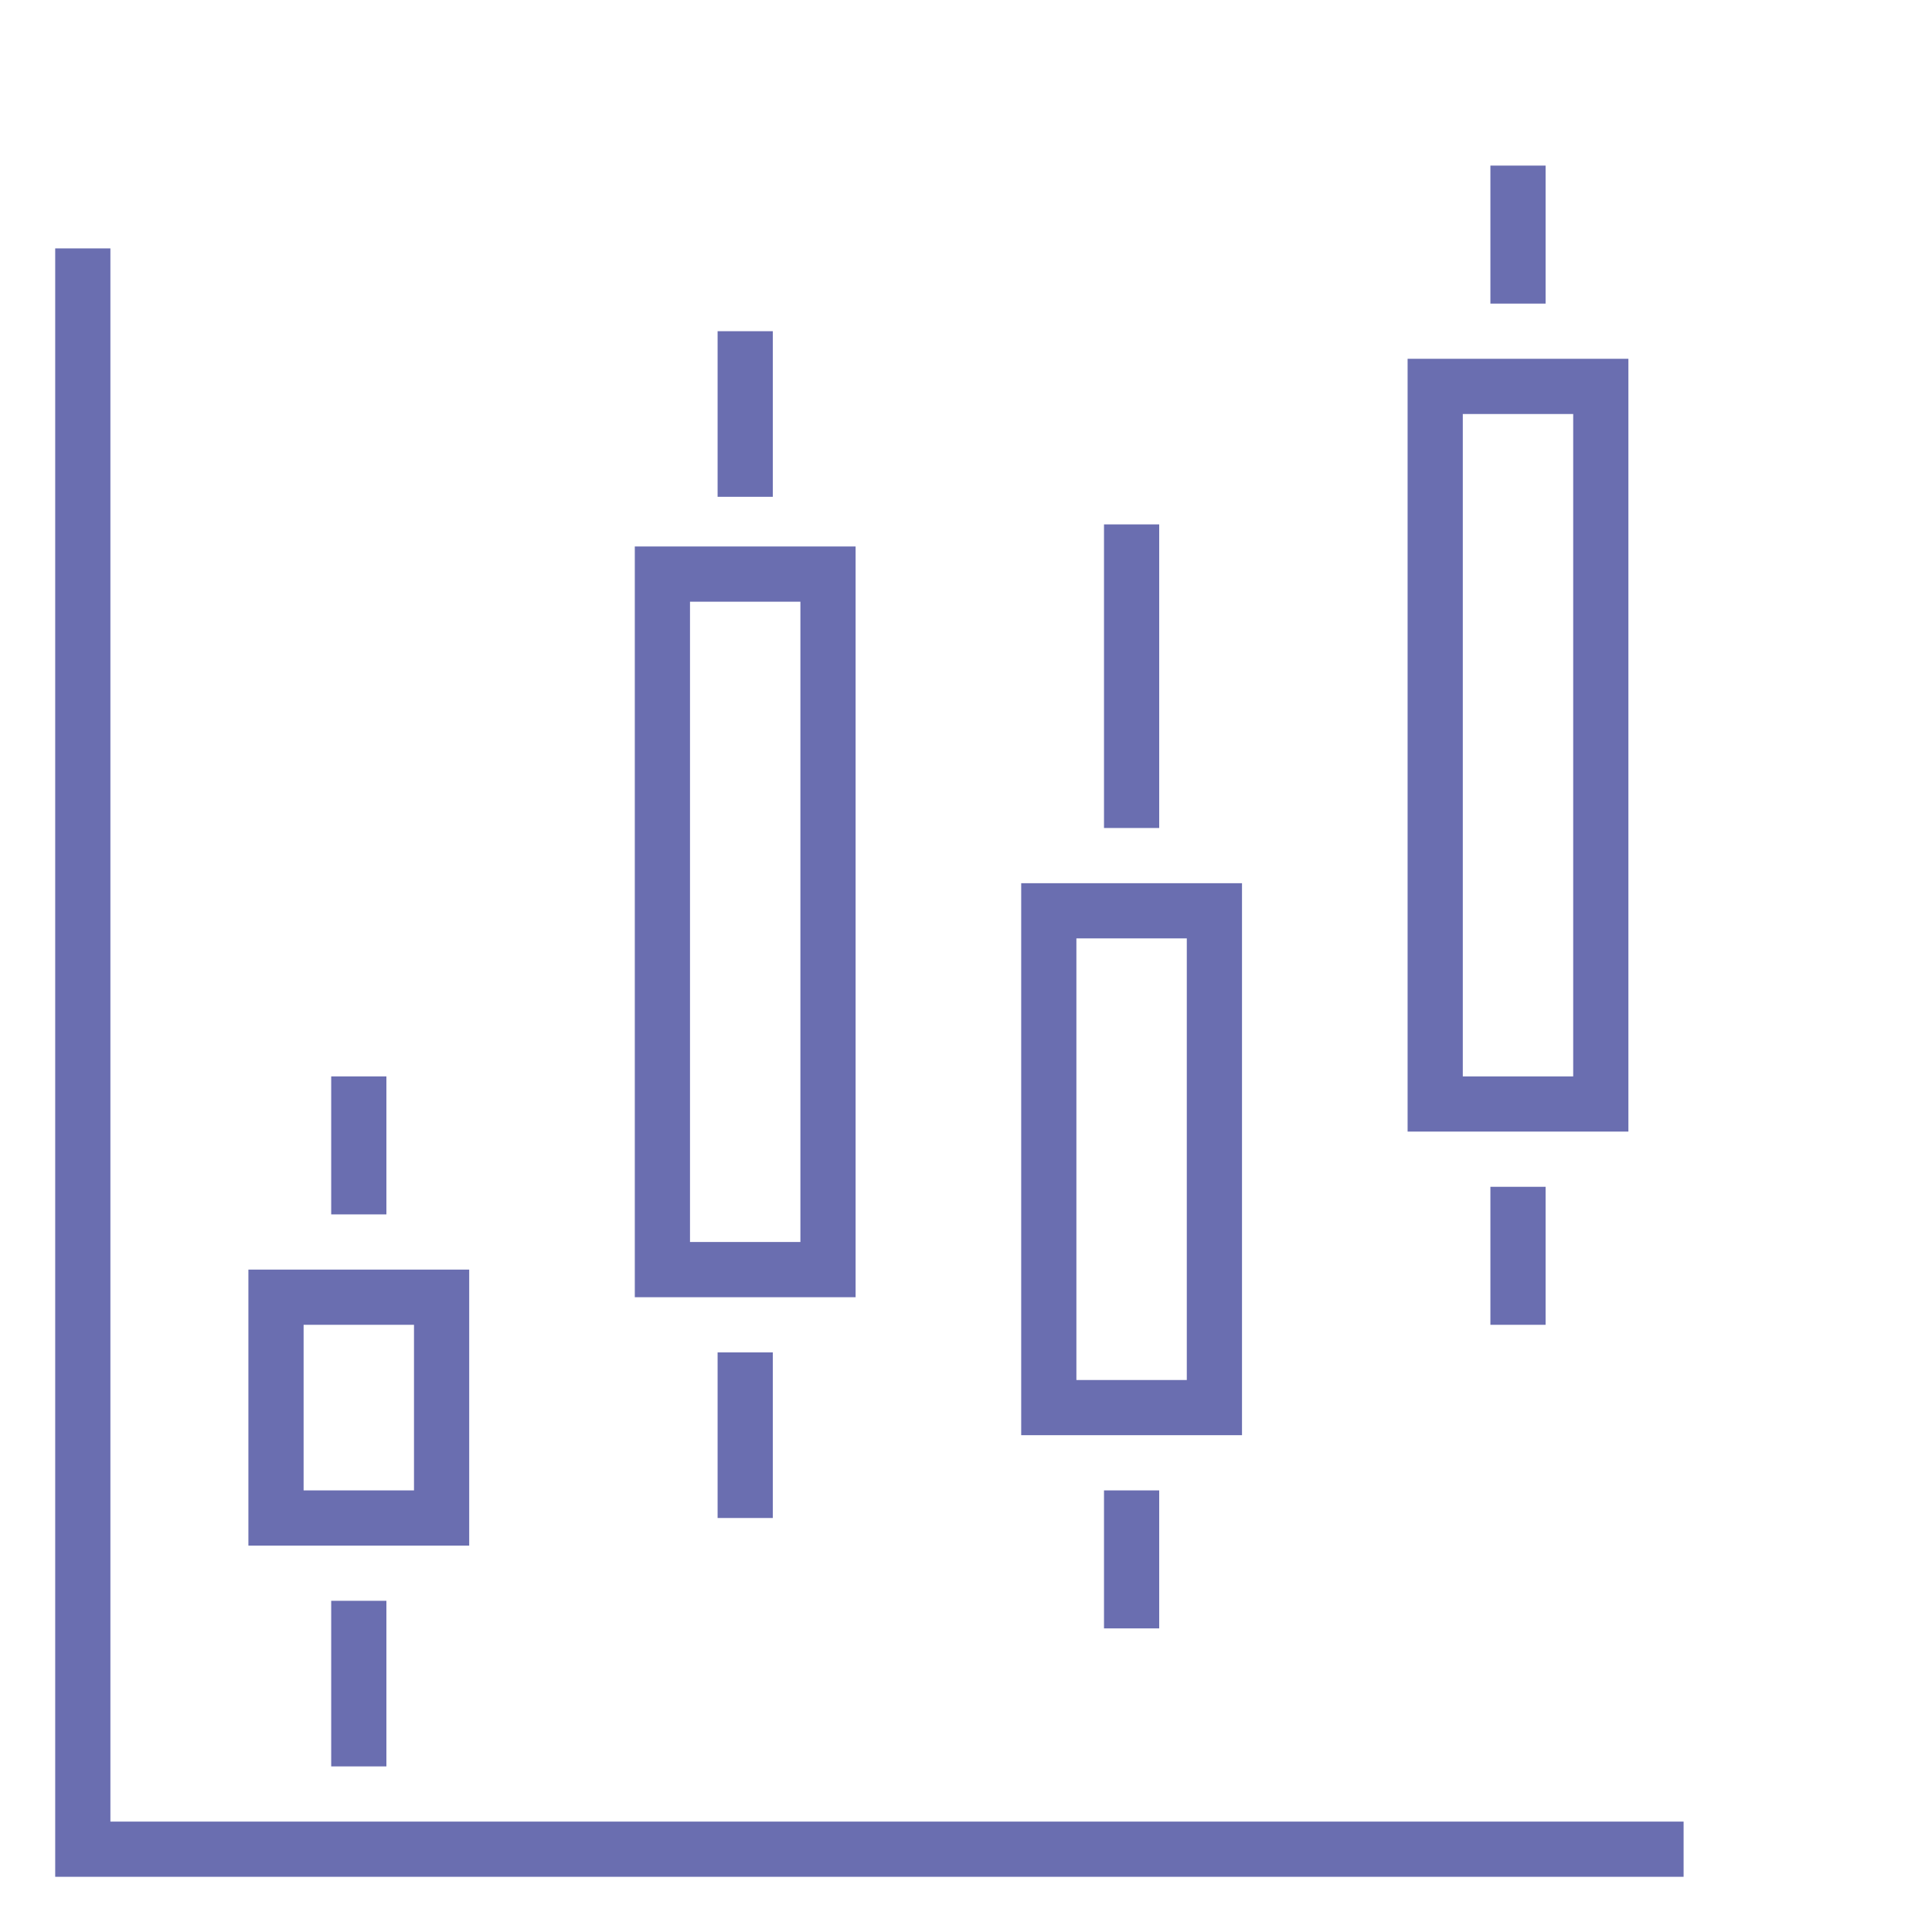 <?xml version="1.0" encoding="utf-8"?>
<!-- Generator: Adobe Illustrator 23.0.2, SVG Export Plug-In . SVG Version: 6.00 Build 0)  -->
<svg version="1.1" id="Layer_1" xmlns="http://www.w3.org/2000/svg" xmlns:xlink="http://www.w3.org/1999/xlink" x="0px" y="0px"
	 viewBox="0 0 70 70" style="enable-background:new 0 0 70 70;" xml:space="preserve">
<style type="text/css">
	.st0{fill:#6A6EB0;}
</style>
<g>
	<path class="st0" d="M59,13h-8v28h8V13z M57,39h-4V15h4V39z"/>
	<rect x="54" y="6" class="st0" width="2" height="5"/>
	<rect x="54" y="43" class="st0" width="2" height="5"/>
	<path class="st0" d="M31,19.8h-8V47h8V19.8z M29,45h-4V21.8h4V45z"/>
	<rect x="26" y="12" class="st0" width="2" height="6"/>
	<rect x="26" y="49" class="st0" width="2" height="6"/>
	<path class="st0" d="M45,32h-8v20h8V32z M43,50h-4V34h4V50z"/>
	<rect x="40" y="19" class="st0" width="2" height="11"/>
	<rect x="40" y="54" class="st0" width="2" height="5"/>
	<path class="st0" d="M17,46H9v10h8V46z M15,54h-4v-6h4V54z"/>
	<rect x="12" y="39" class="st0" width="2" height="5"/>
	<rect x="12" y="58" class="st0" width="2" height="6"/>
	<polygon class="st0" points="4,66 4,9 2,9 2,68 61,68 61,66 	"/>
</g>
</svg>
